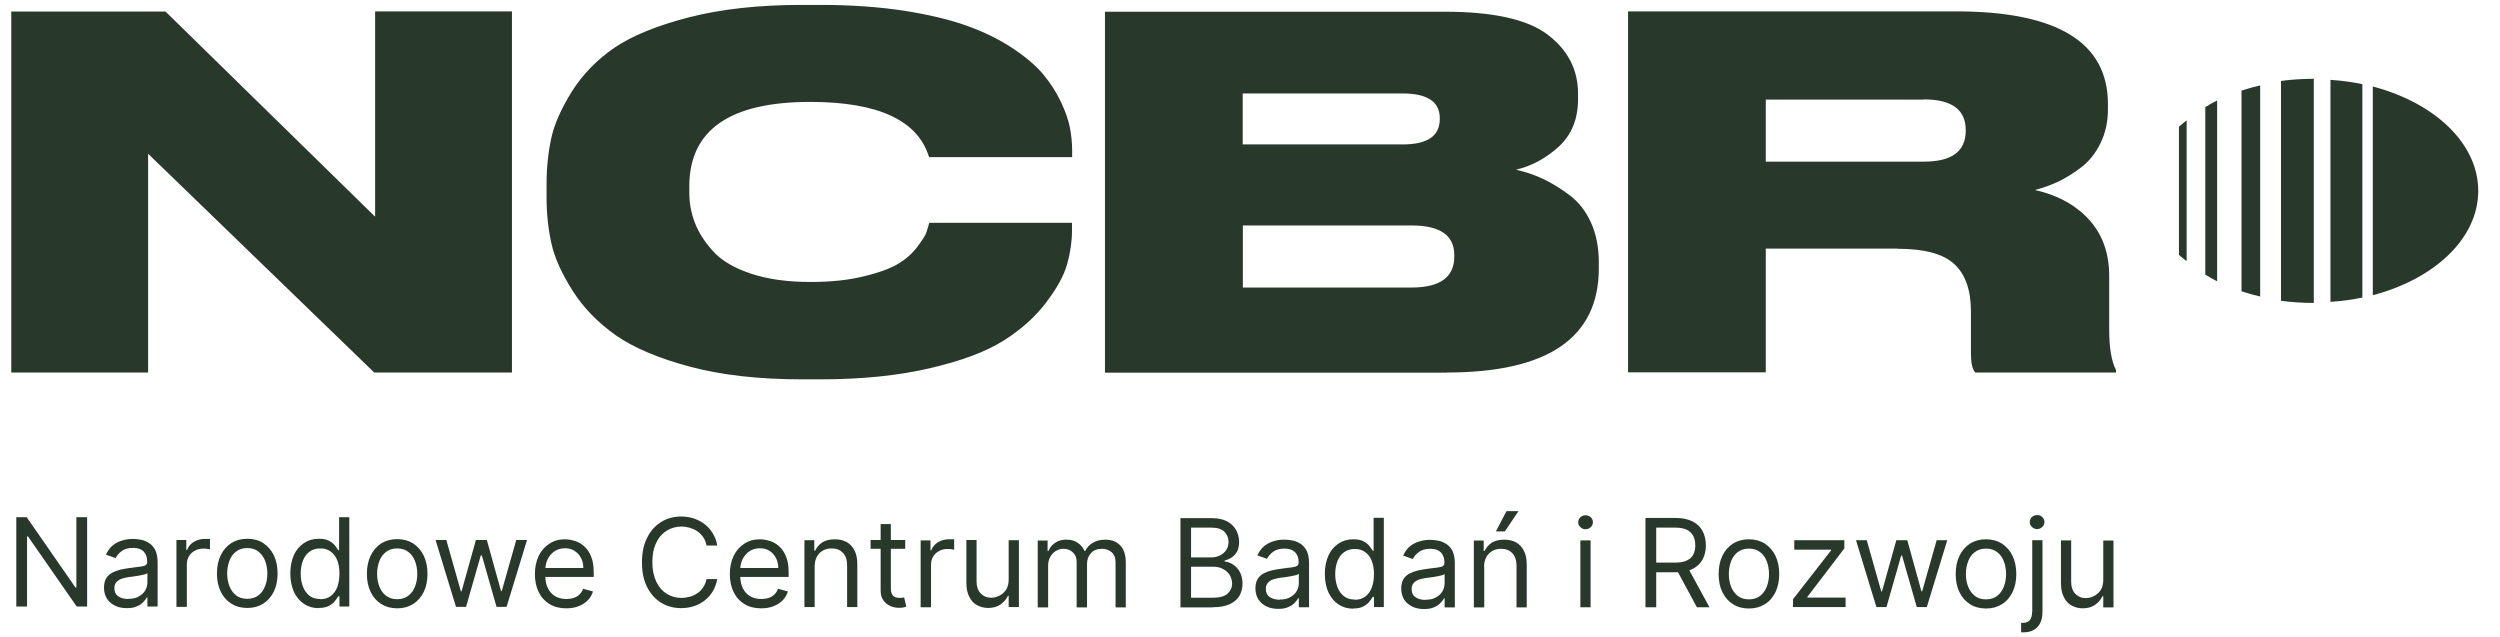 <svg width="102" height="26" viewBox="0 0 102 26" fill="none" xmlns="http://www.w3.org/2000/svg">
<path id="Vector" d="M90.459 11.475C90.291 11.394 90.13 11.299 89.976 11.204V4.371C90.13 4.275 90.291 4.18 90.459 4.1V11.475ZM95.083 12.316C95.529 12.287 95.961 12.228 96.385 12.14V3.434C95.968 3.346 95.537 3.288 95.083 3.258V12.316ZM89.215 4.912C89.113 5 88.996 5.08 88.901 5.168V10.399C88.996 10.487 89.113 10.575 89.215 10.655V4.912ZM96.81 3.522V12.045C99.319 11.387 101.112 9.733 101.112 7.787C101.112 5.841 99.319 4.188 96.81 3.529M94.403 3.215C93.949 3.215 93.496 3.244 93.064 3.302V12.272C93.496 12.331 93.942 12.36 94.403 12.36V3.207V3.215ZM92.215 3.485C91.952 3.544 91.703 3.617 91.454 3.697V11.884C91.703 11.965 91.952 12.038 92.215 12.097V3.478V3.485ZM15.305 0.471V8.841L6.753 0.471H0.46V15.199H6.043V6.273L15.269 15.199H20.888V0.464H15.305V0.471ZM33.479 15.477C35.169 15.477 36.655 15.323 37.942 15.023C39.23 14.723 40.225 14.35 40.935 13.904C41.637 13.465 42.222 12.945 42.669 12.36C43.115 11.775 43.408 11.248 43.539 10.78C43.671 10.311 43.737 9.851 43.737 9.404V9.09H37.913C37.876 9.236 37.833 9.368 37.796 9.485C37.759 9.602 37.628 9.799 37.423 10.077C37.211 10.355 36.947 10.582 36.633 10.772C36.318 10.955 35.85 11.131 35.228 11.277C34.606 11.431 33.889 11.504 33.069 11.504C32.133 11.504 31.328 11.394 30.648 11.167C29.967 10.941 29.448 10.641 29.104 10.26C28.753 9.88 28.504 9.485 28.351 9.09C28.197 8.695 28.124 8.277 28.124 7.846V7.604C28.124 5.307 29.77 4.158 33.055 4.158C35.835 4.158 37.452 4.912 37.906 6.412H43.744V6.156C43.744 5.856 43.715 5.541 43.656 5.227C43.598 4.912 43.473 4.553 43.283 4.151C43.093 3.749 42.844 3.368 42.544 3.01C42.237 2.651 41.82 2.3 41.286 1.949C40.752 1.598 40.137 1.298 39.442 1.049C38.747 0.8 37.891 0.595 36.867 0.434C35.842 0.281 34.716 0.2 33.494 0.2H32.718C30.962 0.2 29.433 0.368 28.116 0.705C26.807 1.042 25.79 1.459 25.065 1.949C24.348 2.446 23.77 3.039 23.331 3.734C22.9 4.429 22.614 5.066 22.49 5.644C22.366 6.222 22.3 6.843 22.3 7.502V8.073C22.3 8.716 22.366 9.338 22.497 9.931C22.629 10.524 22.922 11.167 23.368 11.87C23.814 12.572 24.407 13.172 25.131 13.684C25.856 14.189 26.873 14.621 28.168 14.965C29.463 15.309 30.984 15.477 32.711 15.477H33.487M59.021 15.199C63.162 15.199 65.232 13.779 65.232 10.941V10.699C65.232 10.092 65.123 9.551 64.91 9.075C64.691 8.599 64.398 8.226 64.018 7.948C63.645 7.67 63.286 7.451 62.95 7.297C62.613 7.136 62.247 7.012 61.852 6.924C62.489 6.778 63.067 6.463 63.593 5.987C64.12 5.505 64.384 4.861 64.384 4.041V3.822C64.384 2.849 63.974 2.044 63.147 1.415C62.32 0.786 60.916 0.478 58.94 0.478H45.083V15.206H59.021V15.199ZM57.236 3.814C58.238 3.814 58.743 4.151 58.743 4.824V4.861C58.743 5.548 58.238 5.892 57.236 5.892H50.702V3.814H57.236ZM57.594 9.199C58.757 9.199 59.335 9.602 59.335 10.406V10.465C59.335 11.306 58.757 11.731 57.594 11.731H50.709V9.199H57.594ZM77.429 10.15C78.512 10.15 79.28 10.355 79.733 10.772C80.187 11.189 80.414 11.833 80.414 12.704V14.423C80.414 14.804 80.472 15.067 80.589 15.199H86.333V15.096C86.15 14.752 86.055 14.196 86.055 13.435V11.255C86.055 10.333 85.784 9.572 85.243 8.973C84.701 8.373 83.962 7.963 83.026 7.751C83.34 7.67 83.655 7.56 83.97 7.414C84.277 7.268 84.599 7.07 84.921 6.822C85.243 6.573 85.506 6.244 85.704 5.834C85.901 5.424 86.004 4.97 86.004 4.466V4.246C86.004 1.729 83.94 0.464 79.806 0.464H66.425V15.191H72.044V10.143H77.429V10.15ZM78.497 4.056C79.631 4.056 80.202 4.473 80.202 5.307V5.329C80.202 6.178 79.631 6.595 78.497 6.595H72.044V4.063H78.497V4.056ZM3.116 21.103V23.971H3.08L1.09 21.103H0.665V24.747H1.104V21.886H1.141L3.131 24.747H3.555V21.103H3.124H3.116ZM5.18 24.812C5.34 24.812 5.472 24.791 5.582 24.739C5.692 24.695 5.779 24.637 5.845 24.564C5.911 24.498 5.962 24.432 5.992 24.373H6.014V24.747H6.431V22.947C6.431 22.727 6.394 22.559 6.328 22.427C6.255 22.303 6.167 22.201 6.057 22.142C5.948 22.076 5.838 22.032 5.721 22.018C5.611 21.996 5.509 21.988 5.421 21.988C5.282 21.988 5.143 22.003 5.004 22.047C4.865 22.084 4.733 22.149 4.609 22.244C4.492 22.34 4.397 22.464 4.324 22.632L4.719 22.771C4.762 22.669 4.843 22.581 4.96 22.486C5.077 22.398 5.231 22.354 5.428 22.354C5.626 22.354 5.765 22.405 5.86 22.5C5.955 22.603 6.006 22.735 6.006 22.91V22.925C6.006 22.991 5.977 23.042 5.933 23.064C5.882 23.093 5.809 23.108 5.706 23.122C5.604 23.13 5.465 23.152 5.304 23.174C5.18 23.188 5.055 23.21 4.923 23.239C4.799 23.269 4.682 23.313 4.58 23.364C4.477 23.422 4.389 23.495 4.331 23.598C4.272 23.693 4.243 23.825 4.243 23.978C4.243 24.154 4.287 24.308 4.367 24.432C4.448 24.556 4.565 24.651 4.704 24.717C4.843 24.783 5.004 24.812 5.172 24.812M5.238 24.439C5.07 24.439 4.931 24.403 4.828 24.33C4.719 24.256 4.667 24.147 4.667 24C4.667 23.891 4.697 23.81 4.755 23.744C4.814 23.686 4.887 23.634 4.982 23.605C5.077 23.576 5.18 23.554 5.289 23.539C5.333 23.539 5.392 23.525 5.465 23.517C5.538 23.51 5.611 23.495 5.692 23.481C5.772 23.466 5.838 23.452 5.897 23.437C5.955 23.422 5.999 23.4 6.014 23.378V23.766C6.014 23.876 5.984 23.986 5.926 24.088C5.867 24.191 5.779 24.271 5.662 24.337C5.553 24.403 5.406 24.432 5.245 24.432M7.623 24.747V23.02C7.623 22.896 7.652 22.786 7.711 22.691C7.77 22.596 7.85 22.515 7.96 22.464C8.062 22.405 8.179 22.383 8.311 22.383C8.369 22.383 8.421 22.383 8.472 22.398C8.523 22.405 8.552 22.413 8.567 22.413V21.988C8.567 21.988 8.508 21.988 8.457 21.988C8.413 21.988 8.377 21.988 8.34 21.988C8.179 21.988 8.033 22.032 7.901 22.113C7.77 22.193 7.682 22.303 7.63 22.442H7.601V22.032H7.199V24.761H7.616L7.623 24.747ZM10.089 24.805C10.338 24.805 10.55 24.747 10.74 24.63C10.923 24.512 11.069 24.344 11.172 24.139C11.274 23.927 11.325 23.678 11.325 23.4C11.325 23.122 11.274 22.866 11.172 22.654C11.069 22.442 10.923 22.281 10.74 22.157C10.557 22.04 10.338 21.981 10.089 21.981C9.84 21.981 9.628 22.04 9.438 22.157C9.255 22.274 9.108 22.442 9.006 22.654C8.904 22.866 8.852 23.115 8.852 23.4C8.852 23.686 8.904 23.927 9.006 24.139C9.108 24.352 9.255 24.512 9.438 24.63C9.628 24.747 9.84 24.805 10.089 24.805ZM10.089 24.432C9.899 24.432 9.745 24.381 9.628 24.286C9.503 24.191 9.416 24.059 9.357 23.905C9.299 23.752 9.269 23.583 9.269 23.4C9.269 23.218 9.299 23.049 9.357 22.888C9.416 22.727 9.503 22.603 9.628 22.508C9.745 22.413 9.899 22.361 10.089 22.361C10.279 22.361 10.433 22.413 10.55 22.508C10.667 22.603 10.762 22.735 10.82 22.888C10.879 23.049 10.908 23.218 10.908 23.4C10.908 23.583 10.879 23.752 10.82 23.905C10.762 24.059 10.674 24.191 10.55 24.286C10.425 24.381 10.272 24.432 10.089 24.432ZM13.001 24.805C13.176 24.805 13.315 24.776 13.425 24.717C13.527 24.659 13.615 24.593 13.666 24.52C13.725 24.447 13.769 24.381 13.798 24.33H13.849V24.747H14.252V21.103H13.835V22.449H13.798C13.769 22.398 13.725 22.34 13.674 22.266C13.615 22.193 13.542 22.127 13.432 22.069C13.33 22.01 13.191 21.981 13.008 21.981C12.774 21.981 12.576 22.04 12.401 22.157C12.225 22.274 12.086 22.435 11.991 22.647C11.896 22.859 11.845 23.108 11.845 23.393C11.845 23.678 11.896 23.934 11.991 24.147C12.094 24.359 12.225 24.52 12.401 24.637C12.576 24.754 12.774 24.812 13.001 24.812M13.059 24.439C12.884 24.439 12.737 24.395 12.62 24.3C12.503 24.205 12.415 24.081 12.357 23.927C12.298 23.766 12.269 23.591 12.269 23.4C12.269 23.21 12.298 23.035 12.357 22.881C12.415 22.727 12.503 22.603 12.62 22.515C12.737 22.427 12.884 22.376 13.067 22.376C13.249 22.376 13.381 22.42 13.498 22.508C13.615 22.596 13.703 22.713 13.762 22.866C13.82 23.02 13.849 23.196 13.849 23.4C13.849 23.605 13.82 23.788 13.762 23.949C13.703 24.103 13.615 24.227 13.498 24.315C13.381 24.403 13.242 24.447 13.074 24.447M16.205 24.82C16.454 24.82 16.666 24.761 16.857 24.644C17.039 24.527 17.186 24.359 17.288 24.154C17.39 23.942 17.442 23.693 17.442 23.415C17.442 23.137 17.39 22.881 17.288 22.669C17.186 22.457 17.039 22.296 16.857 22.171C16.666 22.054 16.454 21.996 16.205 21.996C15.957 21.996 15.744 22.054 15.554 22.171C15.371 22.288 15.225 22.457 15.123 22.669C15.02 22.881 14.969 23.13 14.969 23.415C14.969 23.7 15.02 23.942 15.123 24.154C15.225 24.366 15.371 24.527 15.554 24.644C15.744 24.761 15.957 24.82 16.205 24.82ZM16.205 24.447C16.015 24.447 15.861 24.395 15.744 24.3C15.62 24.205 15.532 24.073 15.474 23.92C15.415 23.766 15.386 23.598 15.386 23.415C15.386 23.232 15.415 23.064 15.474 22.903C15.532 22.742 15.62 22.618 15.744 22.523C15.861 22.427 16.015 22.376 16.205 22.376C16.395 22.376 16.549 22.427 16.666 22.523C16.791 22.618 16.878 22.749 16.937 22.903C16.995 23.064 17.025 23.232 17.025 23.415C17.025 23.598 16.995 23.766 16.937 23.92C16.878 24.073 16.791 24.205 16.666 24.3C16.549 24.395 16.395 24.447 16.205 24.447ZM21.063 22.032L20.471 24.117H20.442L19.863 22.032H19.417L18.832 24.125H18.803L18.21 22.032H17.771L18.605 24.761H19.015L19.615 22.662H19.659L20.259 24.761H20.668L21.502 22.032H21.063ZM23.112 24.82C23.295 24.82 23.463 24.791 23.61 24.732C23.756 24.674 23.88 24.593 23.983 24.491C24.085 24.388 24.151 24.264 24.195 24.132L23.792 24.022C23.756 24.117 23.705 24.198 23.639 24.256C23.573 24.322 23.5 24.366 23.405 24.395C23.317 24.425 23.214 24.439 23.105 24.439C22.936 24.439 22.79 24.403 22.658 24.33C22.527 24.256 22.431 24.147 22.358 24.008C22.285 23.861 22.249 23.693 22.249 23.481V23.239C22.249 23.093 22.285 22.947 22.344 22.815C22.41 22.683 22.505 22.574 22.622 22.493C22.739 22.413 22.885 22.369 23.053 22.369C23.207 22.369 23.339 22.405 23.448 22.479C23.558 22.552 23.646 22.647 23.705 22.764C23.77 22.881 23.8 23.02 23.8 23.174H22.117V23.539H24.224V23.364C24.224 23.108 24.195 22.896 24.122 22.72C24.056 22.544 23.961 22.405 23.851 22.303C23.734 22.193 23.61 22.12 23.471 22.076C23.331 22.032 23.192 22.003 23.053 22.003C22.805 22.003 22.593 22.061 22.41 22.186C22.227 22.303 22.08 22.471 21.978 22.683C21.875 22.903 21.824 23.144 21.824 23.422C21.824 23.7 21.875 23.949 21.978 24.154C22.08 24.366 22.227 24.527 22.417 24.644C22.607 24.761 22.834 24.82 23.097 24.82M29.265 22.259C29.236 22.069 29.17 21.908 29.082 21.762C28.994 21.615 28.885 21.491 28.753 21.388C28.621 21.286 28.475 21.213 28.314 21.154C28.153 21.103 27.977 21.074 27.794 21.074C27.487 21.074 27.209 21.147 26.968 21.301C26.726 21.454 26.536 21.666 26.397 21.952C26.258 22.23 26.192 22.559 26.192 22.947C26.192 23.335 26.258 23.664 26.397 23.942C26.536 24.22 26.726 24.439 26.968 24.586C27.209 24.739 27.487 24.812 27.794 24.812C27.977 24.812 28.153 24.783 28.314 24.732C28.475 24.681 28.621 24.6 28.753 24.498C28.885 24.395 28.994 24.271 29.082 24.125C29.17 23.978 29.228 23.81 29.265 23.627H28.826C28.804 23.752 28.753 23.861 28.694 23.956C28.628 24.052 28.555 24.139 28.46 24.198C28.365 24.264 28.263 24.315 28.153 24.344C28.043 24.373 27.926 24.395 27.802 24.395C27.582 24.395 27.385 24.337 27.202 24.227C27.026 24.117 26.88 23.949 26.777 23.737C26.675 23.517 26.616 23.254 26.616 22.939C26.616 22.625 26.668 22.354 26.777 22.142C26.88 21.922 27.026 21.762 27.202 21.652C27.377 21.542 27.582 21.483 27.802 21.483C27.926 21.483 28.036 21.506 28.153 21.535C28.263 21.571 28.365 21.615 28.46 21.681C28.548 21.747 28.628 21.827 28.694 21.922C28.76 22.018 28.804 22.127 28.826 22.259H29.265ZM31.065 24.82C31.248 24.82 31.416 24.791 31.562 24.732C31.709 24.674 31.833 24.593 31.936 24.491C32.038 24.388 32.104 24.264 32.148 24.132L31.745 24.022C31.709 24.117 31.657 24.198 31.592 24.256C31.526 24.322 31.453 24.366 31.358 24.395C31.27 24.425 31.167 24.439 31.058 24.439C30.889 24.439 30.743 24.403 30.611 24.33C30.48 24.256 30.384 24.147 30.311 24.008C30.238 23.861 30.201 23.693 30.201 23.481V23.239C30.201 23.093 30.238 22.947 30.297 22.815C30.363 22.683 30.458 22.574 30.575 22.493C30.692 22.413 30.838 22.369 31.006 22.369C31.16 22.369 31.292 22.405 31.401 22.479C31.518 22.552 31.599 22.647 31.657 22.764C31.723 22.881 31.753 23.02 31.753 23.174H30.07V23.539H32.177V23.364C32.177 23.108 32.148 22.896 32.075 22.72C32.009 22.544 31.914 22.405 31.804 22.303C31.687 22.193 31.562 22.12 31.423 22.076C31.284 22.032 31.145 22.003 31.006 22.003C30.758 22.003 30.545 22.061 30.363 22.186C30.18 22.303 30.033 22.471 29.931 22.683C29.828 22.903 29.777 23.144 29.777 23.422C29.777 23.7 29.828 23.949 29.931 24.154C30.033 24.366 30.18 24.527 30.37 24.644C30.56 24.761 30.787 24.82 31.05 24.82M33.238 23.122C33.238 22.961 33.267 22.83 33.326 22.72C33.384 22.61 33.465 22.523 33.574 22.464C33.677 22.405 33.794 22.376 33.933 22.376C34.13 22.376 34.277 22.435 34.394 22.559C34.504 22.676 34.562 22.844 34.562 23.064V24.769H34.979V23.035C34.979 22.8 34.943 22.61 34.862 22.457C34.789 22.303 34.679 22.193 34.54 22.113C34.401 22.04 34.24 22.003 34.057 22.003C33.852 22.003 33.684 22.047 33.552 22.127C33.421 22.215 33.326 22.325 33.26 22.464H33.223V22.04H32.821V24.769H33.238V23.122ZM36.933 22.032H35.52V22.391H36.933V22.032ZM35.93 24.096C35.93 24.256 35.967 24.388 36.04 24.491C36.113 24.593 36.208 24.674 36.325 24.725C36.435 24.776 36.552 24.798 36.669 24.798C36.75 24.798 36.816 24.798 36.859 24.783C36.911 24.776 36.947 24.761 36.977 24.747L36.889 24.373C36.889 24.373 36.852 24.381 36.823 24.388C36.794 24.388 36.757 24.395 36.706 24.395C36.64 24.395 36.589 24.381 36.53 24.366C36.479 24.344 36.428 24.308 36.398 24.249C36.362 24.191 36.347 24.103 36.347 23.986V21.381H35.93V24.096ZM37.986 24.761V23.035C37.986 22.91 38.015 22.8 38.074 22.705C38.133 22.61 38.213 22.53 38.323 22.479C38.425 22.42 38.542 22.398 38.674 22.398C38.732 22.398 38.784 22.398 38.835 22.413C38.886 22.42 38.915 22.427 38.93 22.427V22.003C38.93 22.003 38.871 22.003 38.82 22.003C38.776 22.003 38.74 22.003 38.703 22.003C38.542 22.003 38.396 22.047 38.264 22.127C38.133 22.208 38.045 22.318 37.993 22.457H37.964V22.047H37.562V24.776H37.979L37.986 24.761ZM41.154 23.642C41.154 23.817 41.118 23.949 41.044 24.066C40.971 24.176 40.876 24.256 40.766 24.308C40.657 24.359 40.554 24.388 40.444 24.388C40.269 24.388 40.13 24.33 40.013 24.212C39.903 24.096 39.844 23.934 39.844 23.737V22.032H39.428V23.766C39.428 24 39.464 24.191 39.544 24.344C39.618 24.498 39.72 24.615 39.859 24.688C39.991 24.761 40.145 24.805 40.313 24.805C40.518 24.805 40.693 24.754 40.825 24.659C40.957 24.564 41.059 24.447 41.125 24.308H41.154V24.769H41.571V22.04H41.154V23.657M42.764 24.776V23.071C42.764 22.939 42.793 22.822 42.852 22.72C42.91 22.618 42.983 22.537 43.078 22.479C43.173 22.42 43.276 22.391 43.386 22.391C43.547 22.391 43.678 22.442 43.773 22.537C43.876 22.632 43.927 22.757 43.927 22.91V24.783H44.351V23.005C44.351 22.83 44.403 22.683 44.512 22.566C44.615 22.449 44.768 22.391 44.959 22.391C45.105 22.391 45.237 22.435 45.346 22.523C45.456 22.61 45.515 22.757 45.515 22.954V24.783H45.932V22.954C45.932 22.632 45.851 22.398 45.698 22.244C45.544 22.091 45.346 22.018 45.098 22.018C44.9 22.018 44.732 22.061 44.593 22.142C44.454 22.223 44.344 22.34 44.278 22.479H44.249C44.183 22.332 44.088 22.223 43.964 22.142C43.847 22.061 43.693 22.018 43.51 22.018C43.327 22.018 43.181 22.054 43.056 22.142C42.932 22.223 42.837 22.332 42.778 22.479H42.742V22.054H42.339V24.783H42.756L42.764 24.776ZM49.473 24.776C49.758 24.776 49.992 24.732 50.175 24.651C50.351 24.564 50.483 24.454 50.57 24.308C50.651 24.161 50.695 24 50.695 23.817C50.695 23.634 50.658 23.466 50.585 23.335C50.512 23.203 50.417 23.101 50.3 23.027C50.19 22.954 50.073 22.918 49.963 22.91V22.874C50.066 22.844 50.168 22.8 50.256 22.742C50.343 22.683 50.417 22.603 50.475 22.5C50.526 22.398 50.556 22.266 50.556 22.113C50.556 21.93 50.512 21.776 50.431 21.622C50.351 21.476 50.226 21.359 50.066 21.271C49.897 21.184 49.692 21.14 49.436 21.14H48.163V24.783H49.48L49.473 24.776ZM48.595 21.527H49.429C49.67 21.527 49.846 21.586 49.956 21.696C50.066 21.813 50.124 21.945 50.124 22.105C50.124 22.23 50.095 22.347 50.029 22.442C49.963 22.537 49.883 22.61 49.773 22.662C49.67 22.713 49.546 22.742 49.414 22.742H48.595V21.535V21.527ZM48.595 23.122H49.495C49.656 23.122 49.788 23.152 49.904 23.218C50.022 23.276 50.109 23.364 50.175 23.466C50.234 23.569 50.27 23.686 50.27 23.81C50.27 23.971 50.205 24.11 50.087 24.22C49.963 24.33 49.758 24.388 49.473 24.388H48.595V23.122ZM52.158 24.842C52.319 24.842 52.451 24.82 52.56 24.769C52.67 24.725 52.758 24.666 52.824 24.593C52.89 24.527 52.941 24.461 52.97 24.403H52.992V24.776H53.409V22.976C53.409 22.757 53.373 22.588 53.307 22.457C53.233 22.332 53.146 22.23 53.036 22.171C52.926 22.105 52.816 22.061 52.699 22.047C52.59 22.025 52.487 22.018 52.399 22.018C52.26 22.018 52.121 22.032 51.982 22.076C51.843 22.113 51.712 22.179 51.587 22.274C51.47 22.369 51.375 22.493 51.302 22.662L51.697 22.8C51.741 22.698 51.821 22.61 51.938 22.515C52.056 22.427 52.209 22.383 52.407 22.383C52.604 22.383 52.743 22.435 52.838 22.53C52.934 22.632 52.985 22.764 52.985 22.939V22.954C52.985 23.02 52.955 23.071 52.911 23.093C52.86 23.122 52.787 23.137 52.685 23.152C52.582 23.159 52.443 23.181 52.282 23.203C52.158 23.218 52.034 23.239 51.902 23.269C51.778 23.298 51.66 23.342 51.558 23.393C51.456 23.452 51.368 23.525 51.309 23.627C51.251 23.722 51.221 23.854 51.221 24.008C51.221 24.183 51.265 24.337 51.346 24.461C51.426 24.586 51.543 24.681 51.682 24.747C51.821 24.812 51.982 24.842 52.151 24.842M52.217 24.469C52.048 24.469 51.909 24.432 51.807 24.359C51.697 24.286 51.646 24.176 51.646 24.03C51.646 23.92 51.675 23.839 51.734 23.774C51.792 23.715 51.865 23.664 51.96 23.634C52.056 23.605 52.158 23.583 52.268 23.569L52.443 23.547C52.517 23.539 52.59 23.525 52.67 23.51C52.751 23.495 52.816 23.481 52.875 23.466C52.934 23.452 52.977 23.43 52.992 23.408V23.796C52.992 23.905 52.963 24.015 52.904 24.117C52.846 24.22 52.758 24.3 52.641 24.366C52.531 24.432 52.385 24.461 52.224 24.461M55.209 24.827C55.385 24.827 55.523 24.798 55.633 24.739C55.736 24.681 55.824 24.615 55.875 24.542C55.933 24.469 55.977 24.403 56.006 24.352H56.058V24.769H56.46V21.125H56.043V22.471H56.006C55.977 22.42 55.933 22.361 55.882 22.288C55.824 22.215 55.75 22.149 55.641 22.091C55.538 22.032 55.399 22.003 55.216 22.003C54.982 22.003 54.785 22.061 54.609 22.179C54.433 22.296 54.294 22.457 54.199 22.669C54.104 22.881 54.053 23.13 54.053 23.415C54.053 23.7 54.104 23.956 54.199 24.169C54.302 24.381 54.433 24.542 54.609 24.659C54.785 24.776 54.982 24.834 55.209 24.834M55.267 24.461C55.092 24.461 54.946 24.417 54.828 24.322C54.711 24.227 54.624 24.103 54.565 23.949C54.507 23.788 54.477 23.613 54.477 23.422C54.477 23.232 54.507 23.057 54.565 22.903C54.624 22.749 54.711 22.625 54.828 22.537C54.946 22.449 55.092 22.398 55.275 22.398C55.458 22.398 55.589 22.442 55.706 22.53C55.824 22.618 55.911 22.735 55.97 22.888C56.028 23.042 56.058 23.218 56.058 23.422C56.058 23.627 56.028 23.81 55.97 23.971C55.911 24.125 55.824 24.249 55.706 24.337C55.589 24.425 55.45 24.469 55.282 24.469M58.106 24.849C58.267 24.849 58.399 24.827 58.509 24.776C58.618 24.732 58.706 24.674 58.772 24.6C58.838 24.535 58.889 24.469 58.918 24.41H58.94V24.783H59.357V22.983C59.357 22.764 59.321 22.596 59.255 22.464C59.182 22.34 59.094 22.237 58.984 22.179C58.874 22.113 58.765 22.069 58.648 22.054C58.538 22.032 58.435 22.025 58.348 22.025C58.209 22.025 58.07 22.04 57.931 22.084C57.792 22.12 57.66 22.186 57.535 22.281C57.418 22.376 57.323 22.5 57.25 22.669L57.645 22.808C57.689 22.705 57.77 22.618 57.887 22.523C58.004 22.435 58.157 22.391 58.355 22.391C58.553 22.391 58.691 22.442 58.787 22.537C58.882 22.64 58.933 22.771 58.933 22.947V22.961C58.933 23.027 58.904 23.078 58.86 23.101C58.809 23.13 58.735 23.144 58.633 23.159C58.531 23.166 58.392 23.188 58.231 23.21C58.106 23.225 57.982 23.247 57.85 23.276C57.726 23.305 57.609 23.349 57.506 23.4C57.404 23.459 57.316 23.532 57.258 23.634C57.199 23.73 57.17 23.861 57.17 24.015C57.17 24.191 57.214 24.344 57.294 24.469C57.374 24.593 57.492 24.688 57.631 24.754C57.77 24.82 57.931 24.849 58.099 24.849M58.165 24.476C57.996 24.476 57.857 24.439 57.755 24.366C57.645 24.293 57.594 24.183 57.594 24.037C57.594 23.927 57.623 23.847 57.682 23.781C57.74 23.722 57.813 23.671 57.909 23.642C58.004 23.613 58.106 23.591 58.216 23.576C58.26 23.576 58.318 23.561 58.392 23.554C58.465 23.547 58.538 23.532 58.618 23.517C58.699 23.503 58.765 23.488 58.823 23.474C58.882 23.459 58.926 23.437 58.94 23.415V23.803C58.94 23.913 58.911 24.022 58.852 24.125C58.794 24.227 58.706 24.308 58.589 24.373C58.479 24.439 58.333 24.469 58.172 24.469M60.55 23.137C60.55 22.976 60.579 22.844 60.638 22.735C60.696 22.625 60.784 22.537 60.886 22.479C60.989 22.42 61.106 22.391 61.245 22.391C61.442 22.391 61.589 22.449 61.706 22.574C61.816 22.698 61.874 22.859 61.874 23.078V24.783H62.291V23.049C62.291 22.815 62.255 22.625 62.174 22.471C62.101 22.318 61.991 22.208 61.852 22.127C61.713 22.054 61.552 22.018 61.369 22.018C61.164 22.018 60.996 22.061 60.864 22.142C60.733 22.23 60.638 22.34 60.572 22.479H60.535V22.054H60.133V24.783H60.557V23.137M61.398 21.681L61.955 20.854H61.464L61.033 21.681H61.406H61.398ZM64.691 21.593C64.771 21.593 64.845 21.564 64.903 21.506C64.962 21.454 64.991 21.381 64.991 21.308C64.991 21.235 64.962 21.162 64.903 21.103C64.845 21.052 64.779 21.023 64.691 21.023C64.603 21.023 64.537 21.052 64.479 21.103C64.42 21.162 64.391 21.227 64.391 21.308C64.391 21.388 64.42 21.454 64.479 21.506C64.537 21.564 64.603 21.593 64.691 21.593ZM64.479 24.776H64.896V22.047H64.479V24.776ZM67.574 24.776V21.527H68.349C68.547 21.527 68.7 21.557 68.825 21.615C68.942 21.674 69.029 21.762 69.088 21.871C69.139 21.981 69.168 22.105 69.168 22.252C69.168 22.398 69.139 22.523 69.088 22.625C69.037 22.727 68.949 22.808 68.825 22.866C68.708 22.925 68.547 22.954 68.356 22.954H67.376V23.349H68.371C68.649 23.349 68.883 23.305 69.066 23.21C69.249 23.115 69.381 22.983 69.469 22.822C69.556 22.654 69.6 22.464 69.6 22.252C69.6 22.04 69.556 21.842 69.469 21.674C69.381 21.506 69.249 21.374 69.066 21.279C68.883 21.184 68.649 21.132 68.364 21.132H67.135V24.776H67.574ZM68.349 23.137L69.234 24.776H69.746L68.854 23.137H68.356H68.349ZM71.356 24.827C71.605 24.827 71.817 24.769 72.007 24.651C72.198 24.535 72.337 24.366 72.439 24.161C72.541 23.949 72.593 23.7 72.593 23.422C72.593 23.144 72.541 22.888 72.439 22.676C72.337 22.464 72.19 22.303 72.007 22.179C71.817 22.061 71.605 22.003 71.356 22.003C71.107 22.003 70.895 22.061 70.705 22.179C70.522 22.296 70.376 22.464 70.273 22.676C70.171 22.888 70.12 23.137 70.12 23.422C70.12 23.708 70.171 23.949 70.273 24.161C70.376 24.373 70.522 24.535 70.705 24.651C70.888 24.769 71.107 24.827 71.356 24.827ZM71.356 24.454C71.166 24.454 71.012 24.403 70.895 24.308C70.778 24.212 70.683 24.081 70.624 23.927C70.566 23.774 70.537 23.605 70.537 23.422C70.537 23.239 70.566 23.071 70.624 22.91C70.683 22.749 70.771 22.625 70.895 22.53C71.02 22.435 71.173 22.383 71.356 22.383C71.539 22.383 71.7 22.435 71.817 22.53C71.942 22.625 72.029 22.757 72.088 22.91C72.146 23.071 72.176 23.239 72.176 23.422C72.176 23.605 72.146 23.774 72.088 23.927C72.029 24.081 71.942 24.212 71.817 24.308C71.7 24.403 71.546 24.454 71.356 24.454ZM73.207 22.04V22.427H74.707V22.457L73.156 24.447V24.769H75.3V24.381H73.741V24.352L75.249 22.376V22.04H73.207ZM79.016 22.04L78.424 24.125H78.394L77.817 22.04H77.37L76.785 24.132H76.756L76.163 22.04H75.724L76.558 24.769H76.968L77.568 22.669H77.604L78.204 24.769H78.614L79.448 22.04H79.009H79.016ZM81.028 24.827C81.277 24.827 81.489 24.769 81.68 24.651C81.87 24.535 82.009 24.366 82.111 24.161C82.214 23.949 82.265 23.7 82.265 23.422C82.265 23.144 82.214 22.888 82.111 22.676C82.009 22.464 81.862 22.303 81.68 22.179C81.489 22.061 81.277 22.003 81.028 22.003C80.78 22.003 80.567 22.061 80.377 22.179C80.194 22.296 80.048 22.464 79.946 22.676C79.843 22.888 79.792 23.137 79.792 23.422C79.792 23.708 79.843 23.949 79.946 24.161C80.048 24.373 80.194 24.535 80.377 24.651C80.56 24.769 80.78 24.827 81.028 24.827ZM81.028 24.454C80.838 24.454 80.684 24.403 80.567 24.308C80.45 24.212 80.355 24.081 80.297 23.927C80.238 23.774 80.209 23.605 80.209 23.422C80.209 23.239 80.238 23.071 80.297 22.91C80.355 22.749 80.443 22.625 80.567 22.53C80.692 22.435 80.846 22.383 81.028 22.383C81.211 22.383 81.372 22.435 81.489 22.53C81.614 22.625 81.701 22.757 81.76 22.91C81.819 23.071 81.848 23.239 81.848 23.422C81.848 23.605 81.819 23.774 81.76 23.927C81.701 24.081 81.614 24.212 81.489 24.308C81.372 24.403 81.219 24.454 81.028 24.454ZM82.909 24.973C82.909 25.113 82.879 25.215 82.821 25.295C82.762 25.369 82.667 25.412 82.536 25.412H82.462V25.8H82.543C82.719 25.8 82.865 25.771 82.982 25.698C83.099 25.632 83.187 25.537 83.245 25.412C83.304 25.288 83.333 25.142 83.333 24.973V22.04H82.916V24.973H82.909ZM83.114 21.586C83.194 21.586 83.267 21.557 83.326 21.498C83.384 21.447 83.413 21.374 83.413 21.301C83.413 21.227 83.384 21.154 83.326 21.096C83.267 21.037 83.201 21.015 83.114 21.015C83.026 21.015 82.96 21.045 82.901 21.096C82.843 21.154 82.814 21.22 82.814 21.301C82.814 21.381 82.843 21.447 82.901 21.498C82.96 21.557 83.033 21.586 83.114 21.586ZM85.813 23.657C85.813 23.832 85.777 23.964 85.704 24.081C85.63 24.191 85.535 24.271 85.425 24.322C85.316 24.373 85.213 24.403 85.104 24.403C84.928 24.403 84.789 24.344 84.672 24.227C84.562 24.11 84.504 23.949 84.504 23.752V22.047H84.087V23.781C84.087 24.015 84.123 24.205 84.204 24.359C84.277 24.512 84.379 24.63 84.518 24.703C84.65 24.776 84.804 24.82 84.972 24.82C85.177 24.82 85.352 24.769 85.484 24.674C85.616 24.578 85.718 24.461 85.784 24.322H85.813V24.783H86.23V22.054H85.813V23.671" fill="#28392C"/>
</svg>
